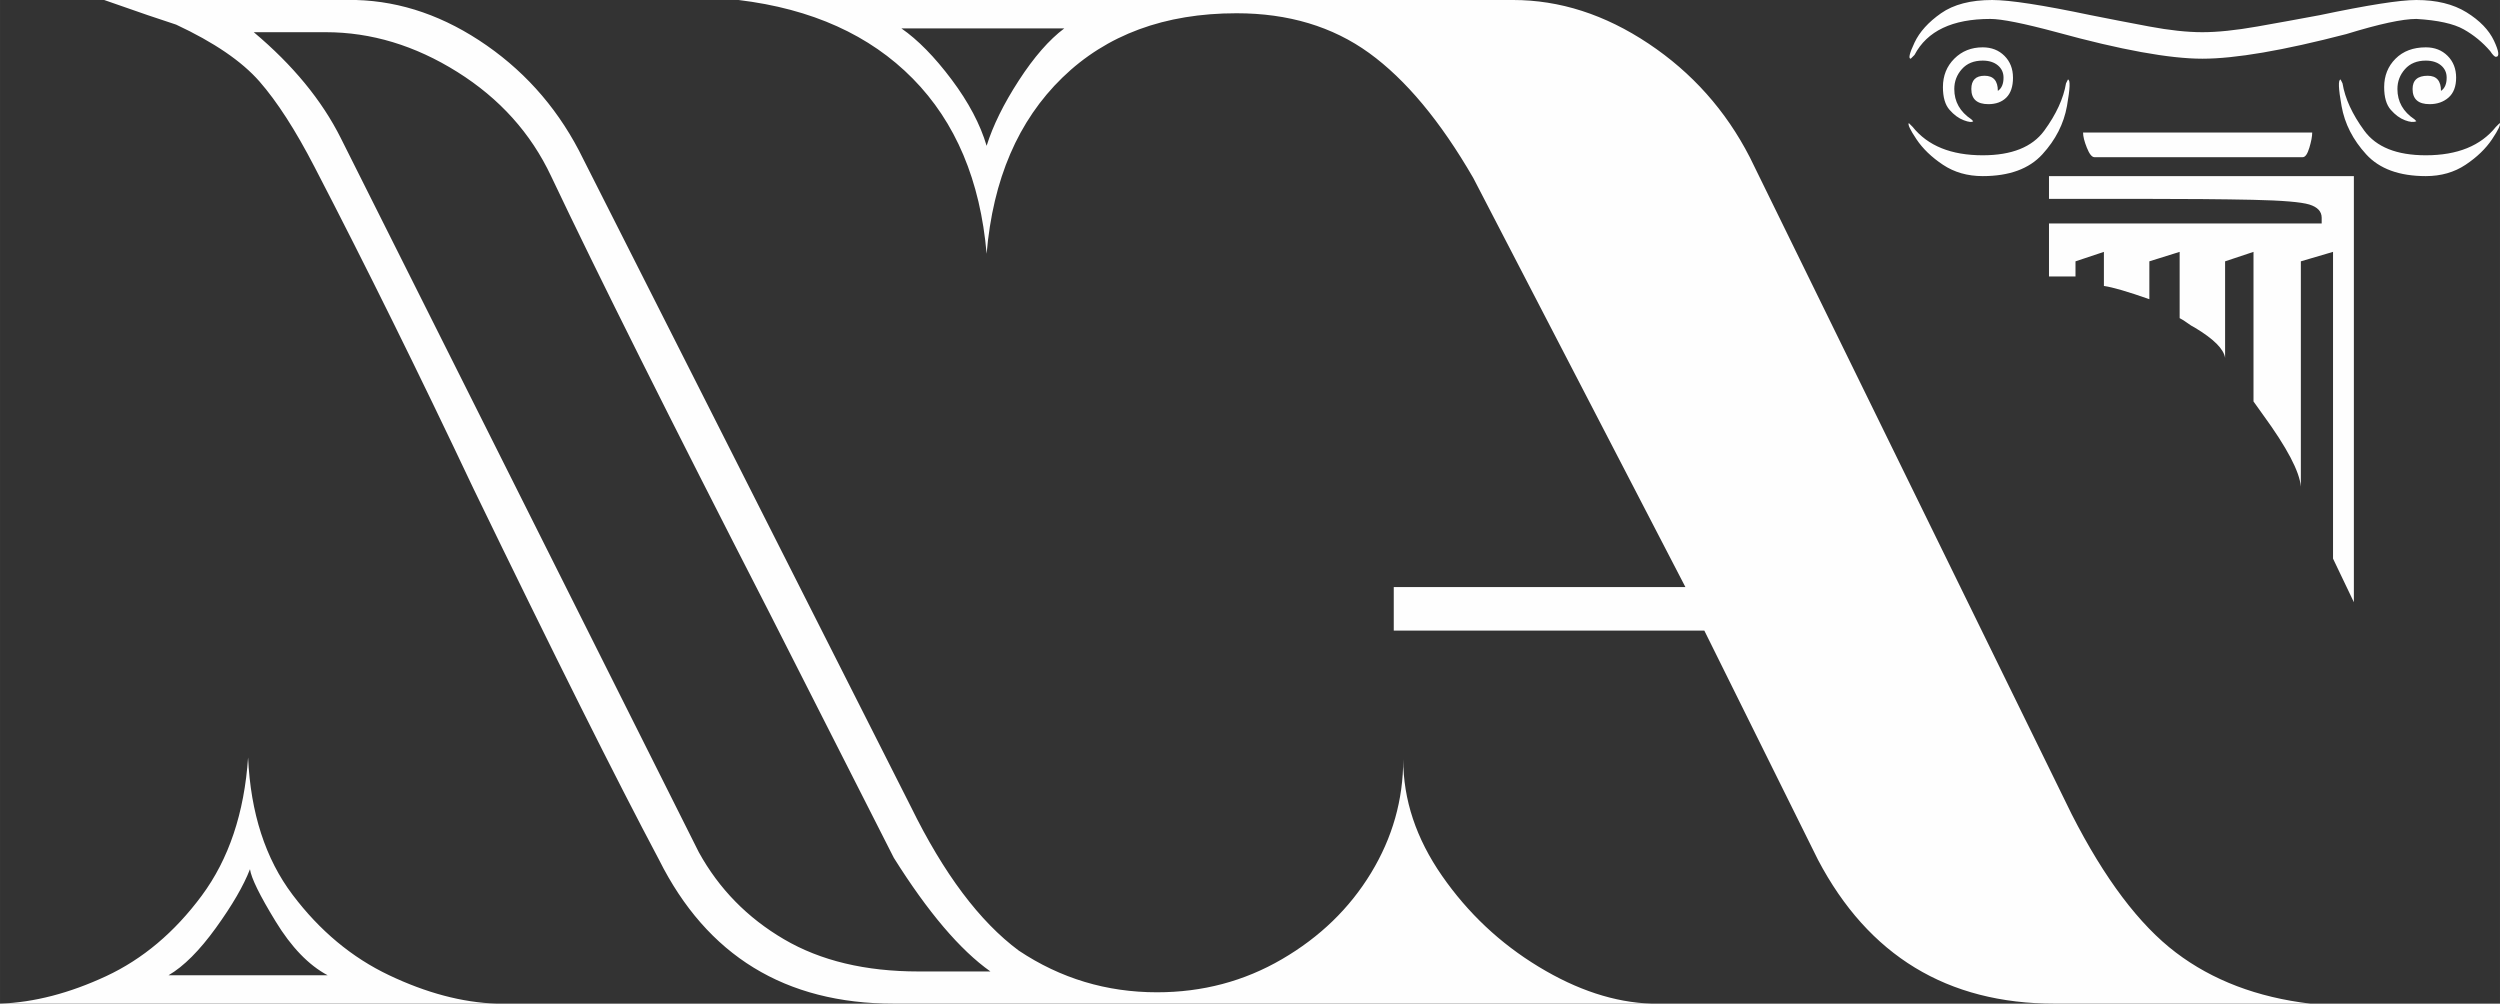 <?xml version="1.0" encoding="UTF-8"?>
<!DOCTYPE svg PUBLIC "-//W3C//DTD SVG 1.1//EN" "http://www.w3.org/Graphics/SVG/1.1/DTD/svg11.dtd">
<!-- Creator: CorelDRAW 2020 (64-Bit) -->
<svg xmlns="http://www.w3.org/2000/svg" xml:space="preserve" width="190.422mm" height="76.447mm" version="1.1" style="shape-rendering:geometricPrecision; text-rendering:geometricPrecision; image-rendering:optimizeQuality; fill-rule:evenodd; clip-rule:evenodd"
viewBox="0 0 18984.26 7621.49"
 xmlns:xlink="http://www.w3.org/1999/xlink"
 xmlns:xodm="http://www.corel.com/coreldraw/odm/2003">
 <rect x="0" y="0" width="18984.26" height="7621.49" fill="#333333" stroke="none"/>
 <defs>
  <style type="text/css">
   <![CDATA[
    .fil0 {fill:#FEFEFE;fill-rule:nonzero}
   ]]>
  </style>
 </defs>
 <g id="Layer_x0020_1">
  <path class="fil0" d="M18651.17 589.6c0,67.18 -19.34,117.5 -57.5,151.02 -38.44,33.7 -86.28,50.33 -143.85,50.33 -86.27,0 -129.39,-38.22 -129.39,-115.07 0,-66.97 38.19,-100.66 115.01,-100.66 67.03,0 100.69,38.44 100.69,115.04 28.76,-19.09 43.15,-52.61 43.15,-100.65 0,-38.19 -14.39,-69.43 -43.15,-93.45 -28.74,-23.85 -67.22,-35.95 -115.05,-35.95 -67.21,0 -120,21.56 -158.16,64.68 -38.44,43.15 -57.57,93.48 -57.57,150.99 0,95.94 43.19,172.54 129.47,230.08l14.38 14.39c-19.3,9.67 -48.11,7.21 -86.27,-7.18 -38.44,-14.38 -74.38,-40.69 -107.87,-79.1 -33.73,-38.19 -50.37,-95.73 -50.37,-172.57 0,-86.28 28.77,-158.17 86.28,-215.67 57.57,-57.57 134.17,-86.34 230.12,-86.34 66.97,0 122.26,21.59 165.38,64.74 43.15,43.16 64.71,98.41 64.71,165.38zm-230.09 747.76c-201.32,0 -352.31,-55.08 -452.93,-165.38 -100.69,-110.08 -163.18,-232.3 -186.96,-366.72 -24.06,-134.1 -26.56,-201.28 -7.21,-201.28l14.38 28.73c19.1,115.04 74.11,235.04 165.35,359.51 91.05,124.71 246.72,186.97 467.37,186.97 239.51,0 417.06,-71.89 532.1,-215.7l28.73 -28.77c9.43,9.67 -9.67,50.33 -57.5,122.22 -48.11,71.89 -115.04,136.63 -201.35,194.14 -86.28,57.54 -186.93,86.28 -301.98,86.28zm-2602.79 -330.74l1739.99 0c0,28.76 -7.21,67.18 -21.59,115.04 -14.36,48.08 -31.23,71.92 -50.34,71.92l-1581.79 0c-19.35,0 -38.44,-23.84 -57.57,-71.92 -19.31,-47.86 -28.7,-86.28 -28.7,-115.04zm2056.35 3566.28l-158.2 -330.7 0 -2329.63 -244.43 71.92 0 1711.22c-9.67,-115.04 -105.62,-297.08 -287.62,-546.44l-71.89 -100.69 0 -1136.01 -215.73 71.92 0 733.37c-9.64,-66.97 -86.24,-143.77 -230.09,-230.08 -19.31,-9.46 -38.4,-21.56 -57.46,-35.95 -19.35,-14.39 -38.44,-26.31 -57.54,-35.98l0 -503.29 -230.08 71.92 0 287.55c-163.12,-57.5 -278.2,-90.95 -345.14,-100.62l0 -258.85 -215.66 71.92 0 115.01 -201.35 0 0 -402.63 2070.74 0 0 -43.12c0,-47.9 -31.27,-81.35 -93.48,-100.69 -62.47,-19.1 -206.24,-30.99 -431.4,-35.91 -225.37,-4.75 -515.43,-7.25 -869.98,-7.25l-675.87 0 0 -172.54 2315.2 0 0 3235.54zm-2588.45 -3983.3c0,67.18 -16.88,117.5 -50.33,151.02 -33.7,33.7 -79.1,50.33 -136.6,50.33 -86.31,0 -129.47,-38.22 -129.47,-115.07 0,-66.97 33.49,-100.66 100.66,-100.66 67.04,0 100.69,38.44 100.69,115.04 28.77,-19.09 43.15,-52.61 43.15,-100.65 0,-38.19 -14.38,-69.43 -43.15,-93.45 -28.73,-23.85 -67.18,-35.95 -115.08,-35.95 -67.15,0 -119.93,21.56 -158.09,64.68 -38.48,43.15 -57.57,93.48 -57.57,150.99 0,95.94 43.12,172.54 129.39,230.08l14.39 14.39c-9.6,9.67 -33.66,7.21 -71.89,-7.18 -38.36,-14.38 -74.31,-40.69 -107.83,-79.1 -33.69,-38.19 -50.33,-95.73 -50.33,-172.57 0,-86.28 28.73,-158.17 86.28,-215.67 57.57,-57.57 129.39,-86.34 215.66,-86.34 66.97,0 122.29,21.59 165.41,64.74 43.16,43.16 64.71,98.41 64.71,165.38zm3666.99 -158.17c-9.71,0 -24.06,-14.38 -43.19,-43.19 -57.47,-66.97 -124.65,-122.22 -201.32,-165.34 -76.85,-43.15 -196.57,-69.43 -359.48,-79.1 -105.65,0 -282.87,38.44 -532.13,115.05 -479.45,124.68 -843.67,186.96 -1092.85,186.96 -249.4,0 -618.37,-66.97 -1107.28,-201.35 -249.39,-66.97 -417.01,-100.66 -503.29,-100.66 -287.62,0 -479.52,91.2 -575.25,273.25l-28.74 28.76c-19.3,0 -9.63,-40.69 28.74,-122.22 38.22,-81.34 105.4,-155.76 201.32,-222.91 95.77,-66.97 225.15,-100.69 388.32,-100.69 134.1,0 383.29,38.41 747.76,115.05 143.77,28.76 292.27,57.53 445.79,86.27 153.23,28.77 287.62,43.16 402.63,43.16 115.04,0 253.9,-14.39 417.01,-43.16 162.88,-28.73 321.11,-57.5 474.56,-86.27 364.22,-76.64 608.69,-115.05 733.4,-115.05 153.27,0 280.41,31.23 381.04,93.48 100.73,62.46 170.12,134.35 208.56,215.7 38.16,81.56 43.12,122.25 14.39,122.25zm-4457.9 503.3l28.76 28.77c115.01,143.81 292.31,215.7 532.03,215.7 220.45,0 376.15,-62.26 467.41,-186.97 90.95,-124.47 146.03,-244.47 165.34,-359.51l14.39 -28.73c19.13,0 16.64,67.18 -7.18,201.28 -24.02,134.42 -86.27,256.64 -186.93,366.72 -100.65,110.29 -251.67,165.38 -453.03,165.38 -115.01,0 -215.66,-28.73 -301.94,-86.28 -86.28,-57.5 -153.45,-122.25 -201.35,-194.14 -48.04,-71.89 -67.19,-112.55 -57.5,-122.22zm-6413.59 -719.03l-1236.71 0c124.51,86.28 251.68,215.73 381.15,388.29 129.36,172.58 217.88,340.41 265.99,503.33 47.87,-153.27 129.4,-318.65 244.47,-496.16 115.04,-177.29 230.05,-309.18 345.1,-395.45zm5205.66 977.88l2444.66 4989.89c249.19,488.98 512.76,839.03 790.92,1049.77 277.92,211.03 618.29,340.41 1020.97,388.25l-1941.34 0c-814.94,0 -1414.21,-364.19 -1797.54,-1092.85l-862.8 -1740.03 -2358.36 0 0 -330.74 2214.58 0 -1610.6 -3106.12c-249.43,-431.4 -513,-747.76 -790.88,-949.12 -278.23,-201.32 -613.69,-301.94 -1006.65,-301.94 -546.47,0 -987.52,163.12 -1323.01,488.91 -335.67,326.03 -527.31,771.82 -575.19,1337.39 -48.11,-555.93 -235,-999.44 -560.86,-1330.21 -326,-330.75 -767.07,-529.6 -1322.94,-596.78l5881.52 0c354.56,0 697.4,110.36 1028.14,330.78 330.78,220.63 587.14,508.21 769.35,862.8zm-6312.93 6183.47l546.47 0c-230.12,-162.91 -474.55,-450.5 -733.41,-862.84l-949.08 -1869.38c-747.79,-1457.12 -1299.16,-2559.67 -1653.75,-3307.47 -153.45,-325.82 -390.71,-589.6 -711.82,-790.92 -321.25,-201.32 -654.27,-301.97 -999.4,-301.97l-546.48 0c297.01,249.39 517.71,517.67 661.52,805.29l2717.84 5421.33c153.3,278.16 368.9,498.58 647.14,661.49 277.88,163.15 618.29,244.46 1020.97,244.46zm-5694.53 28.77l1207.94 0c-143.85,-76.64 -275.67,-213.24 -395.46,-409.84 -120,-196.39 -184.72,-328.29 -194.11,-395.49 -48.11,124.75 -134.38,273.24 -258.89,445.82 -124.68,172.54 -244.46,292.55 -359.47,359.51zm11259.7 215.66l-5752.11 0c-824.64,0 -1418.95,-364.19 -1783.14,-1092.85 -326.03,-613.45 -795.83,-1553.1 -1409.24,-2818.53 -412.31,-872.26 -814.97,-1687.16 -1207.94,-2444.66 -143.81,-277.88 -282.91,-493.62 -417.05,-647.07 -134.35,-153.24 -345.1,-297.09 -632.72,-431.4l-215.7 -71.92 -330.71 -115.05 1912.51 0c345.17,9.67 675.91,124.68 992.26,345.13 316.36,220.63 560.8,508.25 733.37,862.84l1236.71 2444.61 1251.08 2473.4c249.22,508.25 522.42,872.51 819.68,1092.89 316.4,210.99 666.2,316.4 1049.74,316.4 345.13,0 661.48,-83.81 949.11,-251.68 287.62,-167.62 512.76,-385.78 675.84,-654.27 162.91,-268.24 244.47,-555.86 244.47,-862.84 0,306.97 98.23,601.76 294.79,884.4 196.4,282.88 440.87,513 733.41,690.22 292.34,177.58 577.47,271.02 855.63,280.41zm-8771.95 0l-3767.64 0c258.89,-9.39 527.13,-79.06 805.29,-208.45 277.95,-129.47 519.99,-333.02 726.28,-611.2 205.99,-277.95 323.49,-627.76 352.27,-1049.73 19.06,421.97 131.72,769.31 337.92,1042.56 206.06,273.24 450.54,477.02 733.41,611.16 282.63,134.35 553.65,206.27 812.47,215.66z"/>
 </g>
</svg>
